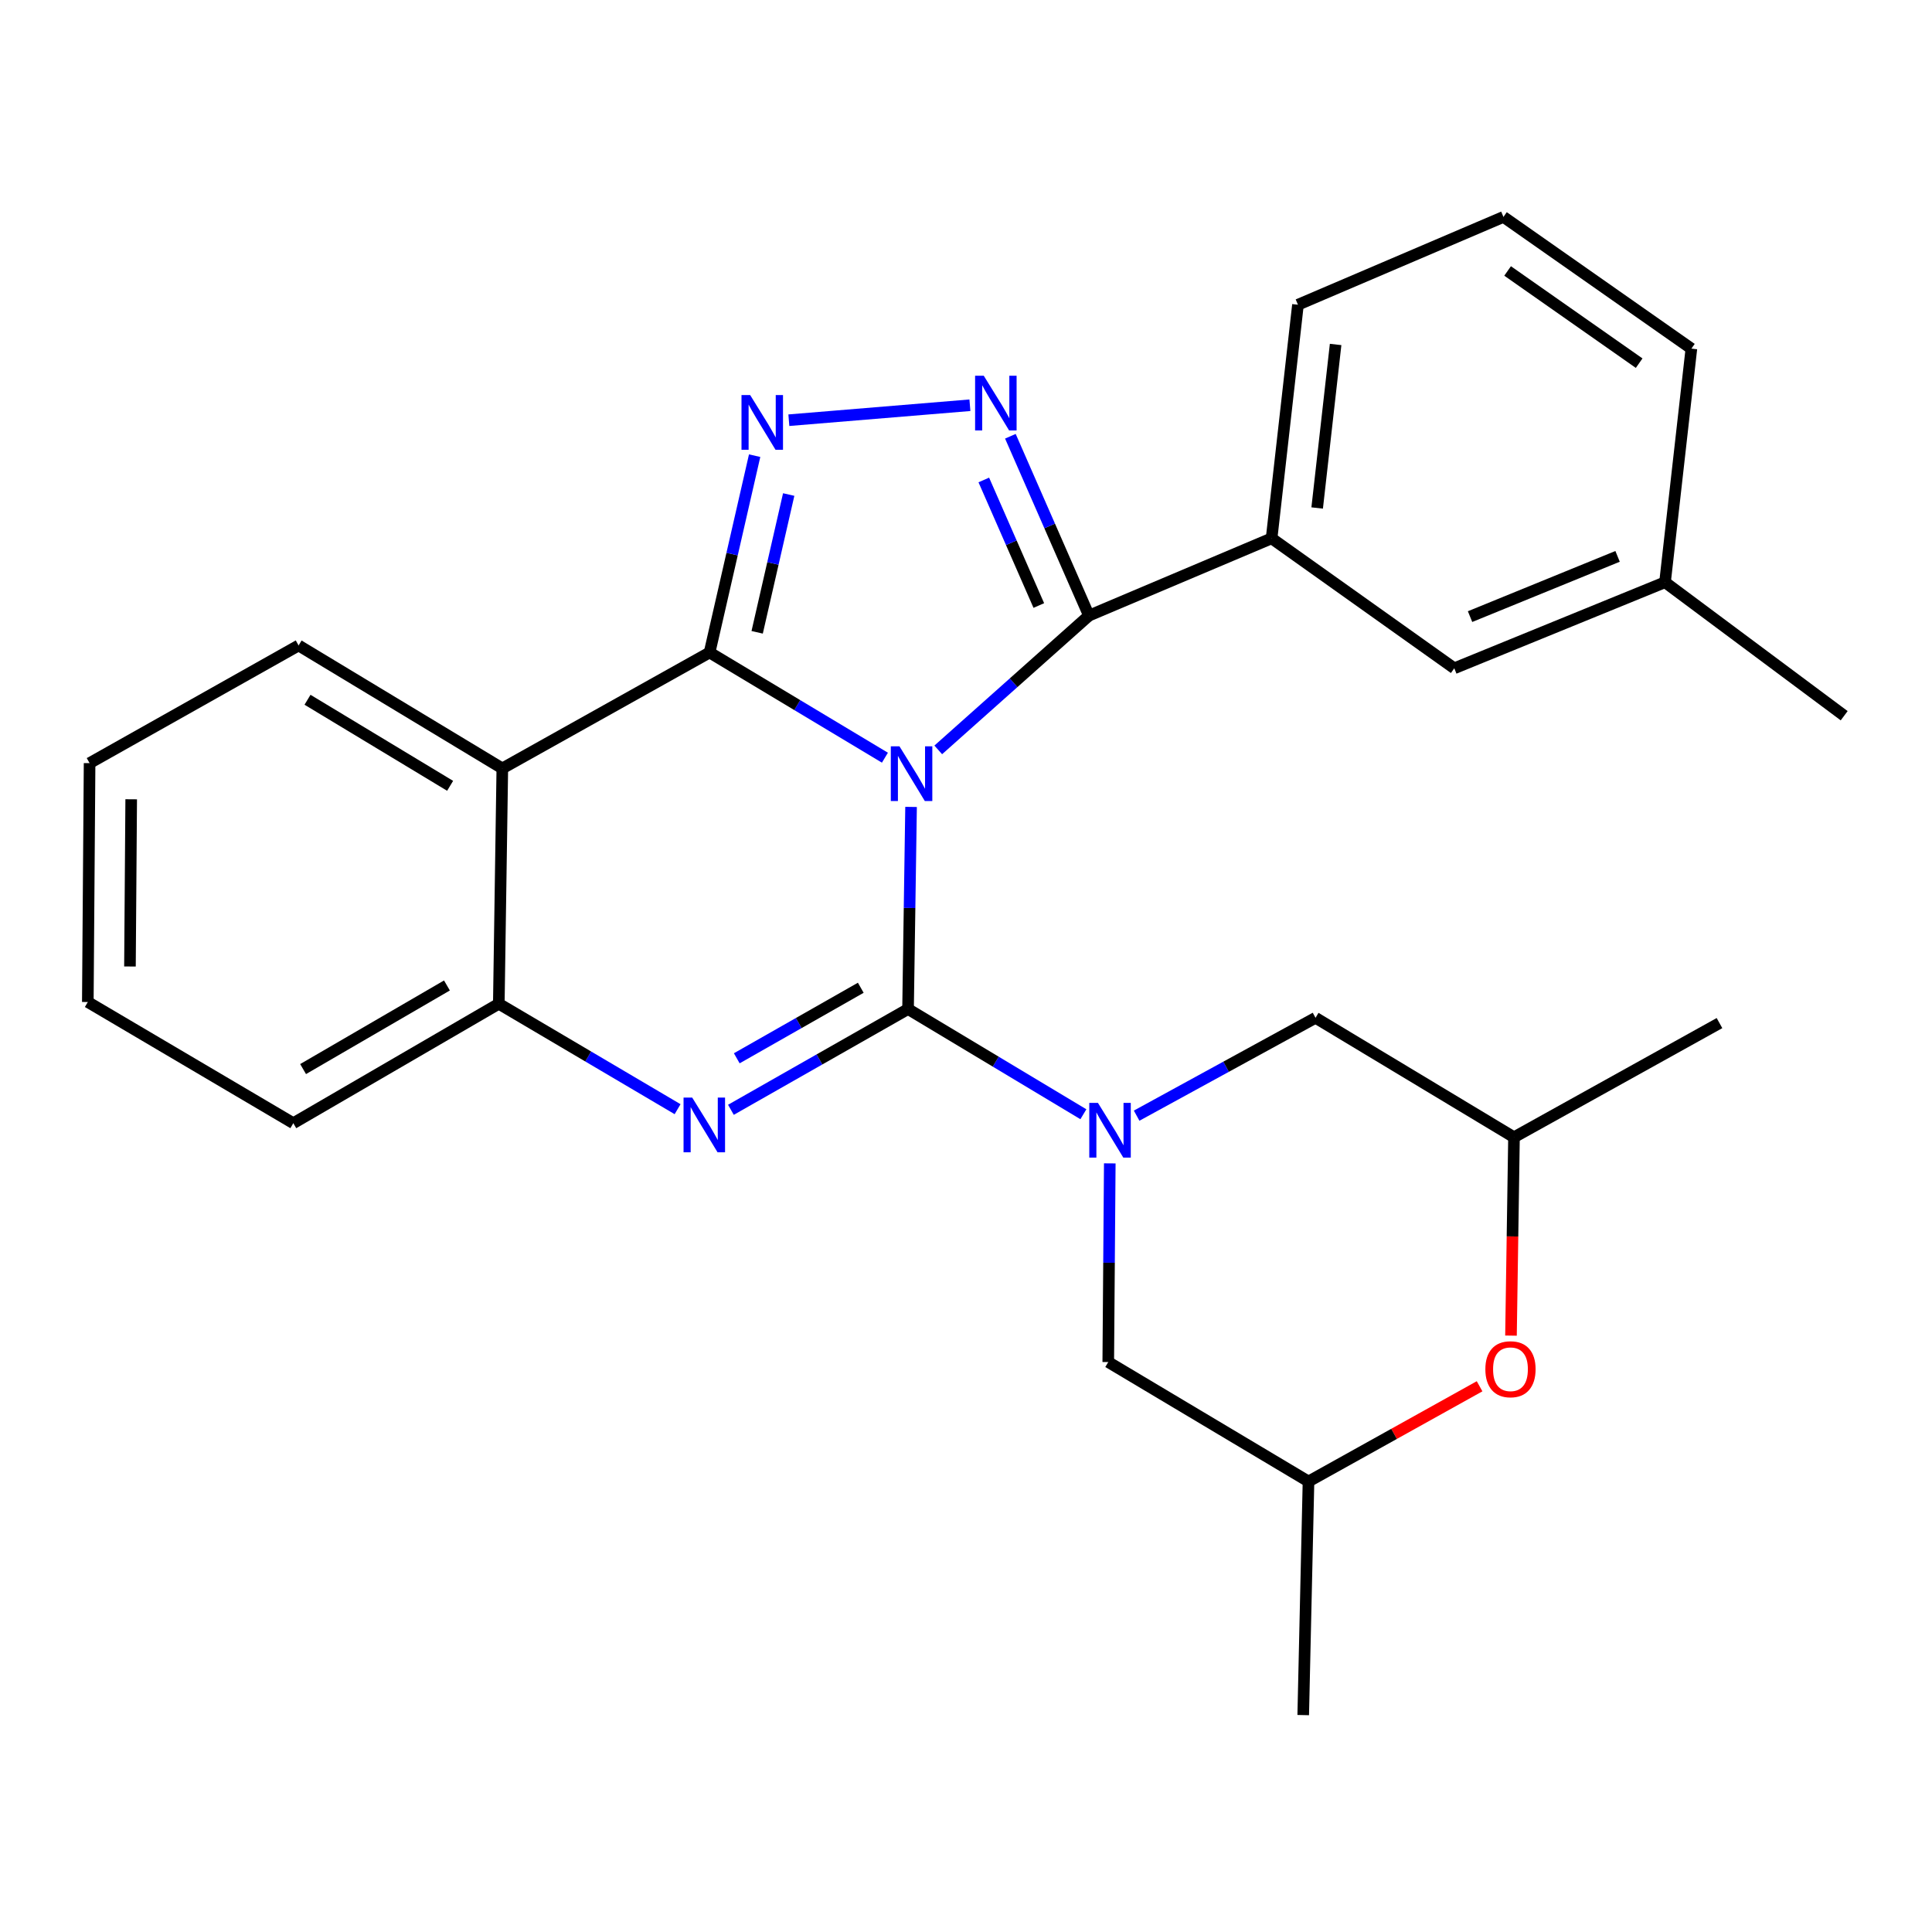 <?xml version='1.0' encoding='iso-8859-1'?>
<svg version='1.1' baseProfile='full'
              xmlns='http://www.w3.org/2000/svg'
                      xmlns:rdkit='http://www.rdkit.org/xml'
                      xmlns:xlink='http://www.w3.org/1999/xlink'
                  xml:space='preserve'
width='1000px' height='1000px' viewBox='0 0 1000 1000'>
<!-- END OF HEADER -->
<rect style='opacity:1.0;fill:#FFFFFF;stroke:none' width='1000' height='1000' x='0' y='0'> </rect>
<path class='bond-0' d='M 782.084,691.312 L 782.861,639.975' style='fill:none;fill-rule:evenodd;stroke:#FF0000;stroke-width:6px;stroke-linecap:butt;stroke-linejoin:miter;stroke-opacity:1' />
<path class='bond-0' d='M 782.861,639.975 L 783.639,588.638' style='fill:none;fill-rule:evenodd;stroke:#000000;stroke-width:6px;stroke-linecap:butt;stroke-linejoin:miter;stroke-opacity:1' />
<path class='bond-1' d='M 765.83,717.532 L 721.553,742.175' style='fill:none;fill-rule:evenodd;stroke:#FF0000;stroke-width:6px;stroke-linecap:butt;stroke-linejoin:miter;stroke-opacity:1' />
<path class='bond-1' d='M 721.553,742.175 L 677.276,766.817' style='fill:none;fill-rule:evenodd;stroke:#000000;stroke-width:6px;stroke-linecap:butt;stroke-linejoin:miter;stroke-opacity:1' />
<path class='bond-2' d='M 574.419,602.161 L 574.026,653.579' style='fill:none;fill-rule:evenodd;stroke:#0000FF;stroke-width:6px;stroke-linecap:butt;stroke-linejoin:miter;stroke-opacity:1' />
<path class='bond-2' d='M 574.026,653.579 L 573.634,704.996' style='fill:none;fill-rule:evenodd;stroke:#000000;stroke-width:6px;stroke-linecap:butt;stroke-linejoin:miter;stroke-opacity:1' />
<path class='bond-3' d='M 560.761,576.729 L 515.383,549.503' style='fill:none;fill-rule:evenodd;stroke:#0000FF;stroke-width:6px;stroke-linecap:butt;stroke-linejoin:miter;stroke-opacity:1' />
<path class='bond-3' d='M 515.383,549.503 L 470.004,522.277' style='fill:none;fill-rule:evenodd;stroke:#000000;stroke-width:6px;stroke-linecap:butt;stroke-linejoin:miter;stroke-opacity:1' />
<path class='bond-4' d='M 588.32,577.468 L 634.617,552.142' style='fill:none;fill-rule:evenodd;stroke:#0000FF;stroke-width:6px;stroke-linecap:butt;stroke-linejoin:miter;stroke-opacity:1' />
<path class='bond-4' d='M 634.617,552.142 L 680.913,526.817' style='fill:none;fill-rule:evenodd;stroke:#000000;stroke-width:6px;stroke-linecap:butt;stroke-linejoin:miter;stroke-opacity:1' />
<path class='bond-5' d='M 783.639,588.638 L 680.913,526.817' style='fill:none;fill-rule:evenodd;stroke:#000000;stroke-width:6px;stroke-linecap:butt;stroke-linejoin:miter;stroke-opacity:1' />
<path class='bond-6' d='M 783.639,588.638 L 890.003,529.55' style='fill:none;fill-rule:evenodd;stroke:#000000;stroke-width:6px;stroke-linecap:butt;stroke-linejoin:miter;stroke-opacity:1' />
<path class='bond-7' d='M 350.717,574.114 L 304.449,546.829' style='fill:none;fill-rule:evenodd;stroke:#0000FF;stroke-width:6px;stroke-linecap:butt;stroke-linejoin:miter;stroke-opacity:1' />
<path class='bond-7' d='M 304.449,546.829 L 258.181,519.543' style='fill:none;fill-rule:evenodd;stroke:#000000;stroke-width:6px;stroke-linecap:butt;stroke-linejoin:miter;stroke-opacity:1' />
<path class='bond-8' d='M 378.318,574.433 L 424.161,548.355' style='fill:none;fill-rule:evenodd;stroke:#0000FF;stroke-width:6px;stroke-linecap:butt;stroke-linejoin:miter;stroke-opacity:1' />
<path class='bond-8' d='M 424.161,548.355 L 470.004,522.277' style='fill:none;fill-rule:evenodd;stroke:#000000;stroke-width:6px;stroke-linecap:butt;stroke-linejoin:miter;stroke-opacity:1' />
<path class='bond-8' d='M 381.353,547.77 L 413.444,529.515' style='fill:none;fill-rule:evenodd;stroke:#0000FF;stroke-width:6px;stroke-linecap:butt;stroke-linejoin:miter;stroke-opacity:1' />
<path class='bond-8' d='M 413.444,529.515 L 445.534,511.26' style='fill:none;fill-rule:evenodd;stroke:#000000;stroke-width:6px;stroke-linecap:butt;stroke-linejoin:miter;stroke-opacity:1' />
<path class='bond-9' d='M 470.004,522.277 L 470.785,469.968' style='fill:none;fill-rule:evenodd;stroke:#000000;stroke-width:6px;stroke-linecap:butt;stroke-linejoin:miter;stroke-opacity:1' />
<path class='bond-9' d='M 470.785,469.968 L 471.566,417.658' style='fill:none;fill-rule:evenodd;stroke:#0000FF;stroke-width:6px;stroke-linecap:butt;stroke-linejoin:miter;stroke-opacity:1' />
<path class='bond-10' d='M 458.035,392.18 L 412.656,364.954' style='fill:none;fill-rule:evenodd;stroke:#0000FF;stroke-width:6px;stroke-linecap:butt;stroke-linejoin:miter;stroke-opacity:1' />
<path class='bond-10' d='M 412.656,364.954 L 367.278,337.728' style='fill:none;fill-rule:evenodd;stroke:#000000;stroke-width:6px;stroke-linecap:butt;stroke-linejoin:miter;stroke-opacity:1' />
<path class='bond-11' d='M 485.637,388.143 L 524.638,353.393' style='fill:none;fill-rule:evenodd;stroke:#0000FF;stroke-width:6px;stroke-linecap:butt;stroke-linejoin:miter;stroke-opacity:1' />
<path class='bond-11' d='M 524.638,353.393 L 563.64,318.642' style='fill:none;fill-rule:evenodd;stroke:#000000;stroke-width:6px;stroke-linecap:butt;stroke-linejoin:miter;stroke-opacity:1' />
<path class='bond-12' d='M 367.278,337.728 L 259.999,397.731' style='fill:none;fill-rule:evenodd;stroke:#000000;stroke-width:6px;stroke-linecap:butt;stroke-linejoin:miter;stroke-opacity:1' />
<path class='bond-13' d='M 367.278,337.728 L 378.938,286.789' style='fill:none;fill-rule:evenodd;stroke:#000000;stroke-width:6px;stroke-linecap:butt;stroke-linejoin:miter;stroke-opacity:1' />
<path class='bond-13' d='M 378.938,286.789 L 390.599,235.851' style='fill:none;fill-rule:evenodd;stroke:#0000FF;stroke-width:6px;stroke-linecap:butt;stroke-linejoin:miter;stroke-opacity:1' />
<path class='bond-13' d='M 391.904,327.283 L 400.067,291.626' style='fill:none;fill-rule:evenodd;stroke:#000000;stroke-width:6px;stroke-linecap:butt;stroke-linejoin:miter;stroke-opacity:1' />
<path class='bond-13' d='M 400.067,291.626 L 408.229,255.969' style='fill:none;fill-rule:evenodd;stroke:#0000FF;stroke-width:6px;stroke-linecap:butt;stroke-linejoin:miter;stroke-opacity:1' />
<path class='bond-14' d='M 258.181,519.543 L 151.818,581.365' style='fill:none;fill-rule:evenodd;stroke:#000000;stroke-width:6px;stroke-linecap:butt;stroke-linejoin:miter;stroke-opacity:1' />
<path class='bond-14' d='M 231.335,510.077 L 156.88,553.352' style='fill:none;fill-rule:evenodd;stroke:#000000;stroke-width:6px;stroke-linecap:butt;stroke-linejoin:miter;stroke-opacity:1' />
<path class='bond-15' d='M 258.181,519.543 L 259.999,397.731' style='fill:none;fill-rule:evenodd;stroke:#000000;stroke-width:6px;stroke-linecap:butt;stroke-linejoin:miter;stroke-opacity:1' />
<path class='bond-16' d='M 259.999,397.731 L 154.551,334.091' style='fill:none;fill-rule:evenodd;stroke:#000000;stroke-width:6px;stroke-linecap:butt;stroke-linejoin:miter;stroke-opacity:1' />
<path class='bond-16' d='M 232.983,406.742 L 159.169,362.194' style='fill:none;fill-rule:evenodd;stroke:#000000;stroke-width:6px;stroke-linecap:butt;stroke-linejoin:miter;stroke-opacity:1' />
<path class='bond-17' d='M 408.313,217.498 L 502.022,209.752' style='fill:none;fill-rule:evenodd;stroke:#0000FF;stroke-width:6px;stroke-linecap:butt;stroke-linejoin:miter;stroke-opacity:1' />
<path class='bond-18' d='M 563.64,318.642 L 543.304,272.223' style='fill:none;fill-rule:evenodd;stroke:#000000;stroke-width:6px;stroke-linecap:butt;stroke-linejoin:miter;stroke-opacity:1' />
<path class='bond-18' d='M 543.304,272.223 L 522.968,225.804' style='fill:none;fill-rule:evenodd;stroke:#0000FF;stroke-width:6px;stroke-linecap:butt;stroke-linejoin:miter;stroke-opacity:1' />
<path class='bond-18' d='M 537.686,313.414 L 523.451,280.921' style='fill:none;fill-rule:evenodd;stroke:#000000;stroke-width:6px;stroke-linecap:butt;stroke-linejoin:miter;stroke-opacity:1' />
<path class='bond-18' d='M 523.451,280.921 L 509.216,248.428' style='fill:none;fill-rule:evenodd;stroke:#0000FF;stroke-width:6px;stroke-linecap:butt;stroke-linejoin:miter;stroke-opacity:1' />
<path class='bond-19' d='M 563.64,318.642 L 658.178,278.64' style='fill:none;fill-rule:evenodd;stroke:#000000;stroke-width:6px;stroke-linecap:butt;stroke-linejoin:miter;stroke-opacity:1' />
<path class='bond-20' d='M 658.178,278.64 L 671.821,157.73' style='fill:none;fill-rule:evenodd;stroke:#000000;stroke-width:6px;stroke-linecap:butt;stroke-linejoin:miter;stroke-opacity:1' />
<path class='bond-20' d='M 681.763,262.934 L 691.313,178.297' style='fill:none;fill-rule:evenodd;stroke:#000000;stroke-width:6px;stroke-linecap:butt;stroke-linejoin:miter;stroke-opacity:1' />
<path class='bond-21' d='M 658.178,278.64 L 752.729,345.904' style='fill:none;fill-rule:evenodd;stroke:#000000;stroke-width:6px;stroke-linecap:butt;stroke-linejoin:miter;stroke-opacity:1' />
<path class='bond-22' d='M 671.821,157.73 L 778.185,112.273' style='fill:none;fill-rule:evenodd;stroke:#000000;stroke-width:6px;stroke-linecap:butt;stroke-linejoin:miter;stroke-opacity:1' />
<path class='bond-23' d='M 752.729,345.904 L 861.813,301.362' style='fill:none;fill-rule:evenodd;stroke:#000000;stroke-width:6px;stroke-linecap:butt;stroke-linejoin:miter;stroke-opacity:1' />
<path class='bond-23' d='M 760.898,319.156 L 837.257,287.977' style='fill:none;fill-rule:evenodd;stroke:#000000;stroke-width:6px;stroke-linecap:butt;stroke-linejoin:miter;stroke-opacity:1' />
<path class='bond-24' d='M 154.551,334.091 L 46.37,394.997' style='fill:none;fill-rule:evenodd;stroke:#000000;stroke-width:6px;stroke-linecap:butt;stroke-linejoin:miter;stroke-opacity:1' />
<path class='bond-25' d='M 46.37,394.997 L 45.455,518.64' style='fill:none;fill-rule:evenodd;stroke:#000000;stroke-width:6px;stroke-linecap:butt;stroke-linejoin:miter;stroke-opacity:1' />
<path class='bond-25' d='M 67.907,413.704 L 67.266,500.254' style='fill:none;fill-rule:evenodd;stroke:#000000;stroke-width:6px;stroke-linecap:butt;stroke-linejoin:miter;stroke-opacity:1' />
<path class='bond-26' d='M 45.455,518.64 L 151.818,581.365' style='fill:none;fill-rule:evenodd;stroke:#000000;stroke-width:6px;stroke-linecap:butt;stroke-linejoin:miter;stroke-opacity:1' />
<path class='bond-27' d='M 778.185,112.273 L 875.456,180.453' style='fill:none;fill-rule:evenodd;stroke:#000000;stroke-width:6px;stroke-linecap:butt;stroke-linejoin:miter;stroke-opacity:1' />
<path class='bond-27' d='M 780.335,140.249 L 848.425,187.975' style='fill:none;fill-rule:evenodd;stroke:#000000;stroke-width:6px;stroke-linecap:butt;stroke-linejoin:miter;stroke-opacity:1' />
<path class='bond-28' d='M 861.813,301.362 L 875.456,180.453' style='fill:none;fill-rule:evenodd;stroke:#000000;stroke-width:6px;stroke-linecap:butt;stroke-linejoin:miter;stroke-opacity:1' />
<path class='bond-29' d='M 861.813,301.362 L 954.545,370.457' style='fill:none;fill-rule:evenodd;stroke:#000000;stroke-width:6px;stroke-linecap:butt;stroke-linejoin:miter;stroke-opacity:1' />
<path class='bond-30' d='M 677.276,766.817 L 573.634,704.996' style='fill:none;fill-rule:evenodd;stroke:#000000;stroke-width:6px;stroke-linecap:butt;stroke-linejoin:miter;stroke-opacity:1' />
<path class='bond-31' d='M 677.276,766.817 L 674.543,887.727' style='fill:none;fill-rule:evenodd;stroke:#000000;stroke-width:6px;stroke-linecap:butt;stroke-linejoin:miter;stroke-opacity:1' />
<path  class='atom-0' d='M 768.821 708.712
Q 768.821 701.912, 772.181 698.112
Q 775.541 694.312, 781.821 694.312
Q 788.101 694.312, 791.461 698.112
Q 794.821 701.912, 794.821 708.712
Q 794.821 715.592, 791.421 719.512
Q 788.021 723.392, 781.821 723.392
Q 775.581 723.392, 772.181 719.512
Q 768.821 715.632, 768.821 708.712
M 781.821 720.192
Q 786.141 720.192, 788.461 717.312
Q 790.821 714.392, 790.821 708.712
Q 790.821 703.152, 788.461 700.352
Q 786.141 697.512, 781.821 697.512
Q 777.501 697.512, 775.141 700.312
Q 772.821 703.112, 772.821 708.712
Q 772.821 714.432, 775.141 717.312
Q 777.501 720.192, 781.821 720.192
' fill='#FF0000'/>
<path  class='atom-1' d='M 568.289 570.841
L 577.569 585.841
Q 578.489 587.321, 579.969 590.001
Q 581.449 592.681, 581.529 592.841
L 581.529 570.841
L 585.289 570.841
L 585.289 599.161
L 581.409 599.161
L 571.449 582.761
Q 570.289 580.841, 569.049 578.641
Q 567.849 576.441, 567.489 575.761
L 567.489 599.161
L 563.809 599.161
L 563.809 570.841
L 568.289 570.841
' fill='#0000FF'/>
<path  class='atom-3' d='M 358.284 568.108
L 367.564 583.108
Q 368.484 584.588, 369.964 587.268
Q 371.444 589.948, 371.524 590.108
L 371.524 568.108
L 375.284 568.108
L 375.284 596.428
L 371.404 596.428
L 361.444 580.028
Q 360.284 578.108, 359.044 575.908
Q 357.844 573.708, 357.484 573.028
L 357.484 596.428
L 353.804 596.428
L 353.804 568.108
L 358.284 568.108
' fill='#0000FF'/>
<path  class='atom-5' d='M 465.563 386.292
L 474.843 401.292
Q 475.763 402.772, 477.243 405.452
Q 478.723 408.132, 478.803 408.292
L 478.803 386.292
L 482.563 386.292
L 482.563 414.612
L 478.683 414.612
L 468.723 398.212
Q 467.563 396.292, 466.323 394.092
Q 465.123 391.892, 464.763 391.212
L 464.763 414.612
L 461.083 414.612
L 461.083 386.292
L 465.563 386.292
' fill='#0000FF'/>
<path  class='atom-9' d='M 388.28 204.477
L 397.56 219.477
Q 398.48 220.957, 399.96 223.637
Q 401.44 226.317, 401.52 226.477
L 401.52 204.477
L 405.28 204.477
L 405.28 232.797
L 401.4 232.797
L 391.44 216.397
Q 390.28 214.477, 389.04 212.277
Q 387.84 210.077, 387.48 209.397
L 387.48 232.797
L 383.8 232.797
L 383.8 204.477
L 388.28 204.477
' fill='#0000FF'/>
<path  class='atom-11' d='M 509.189 194.482
L 518.469 209.482
Q 519.389 210.962, 520.869 213.642
Q 522.349 216.322, 522.429 216.482
L 522.429 194.482
L 526.189 194.482
L 526.189 222.802
L 522.309 222.802
L 512.349 206.402
Q 511.189 204.482, 509.949 202.282
Q 508.749 200.082, 508.389 199.402
L 508.389 222.802
L 504.709 222.802
L 504.709 194.482
L 509.189 194.482
' fill='#0000FF'/>
</svg>
